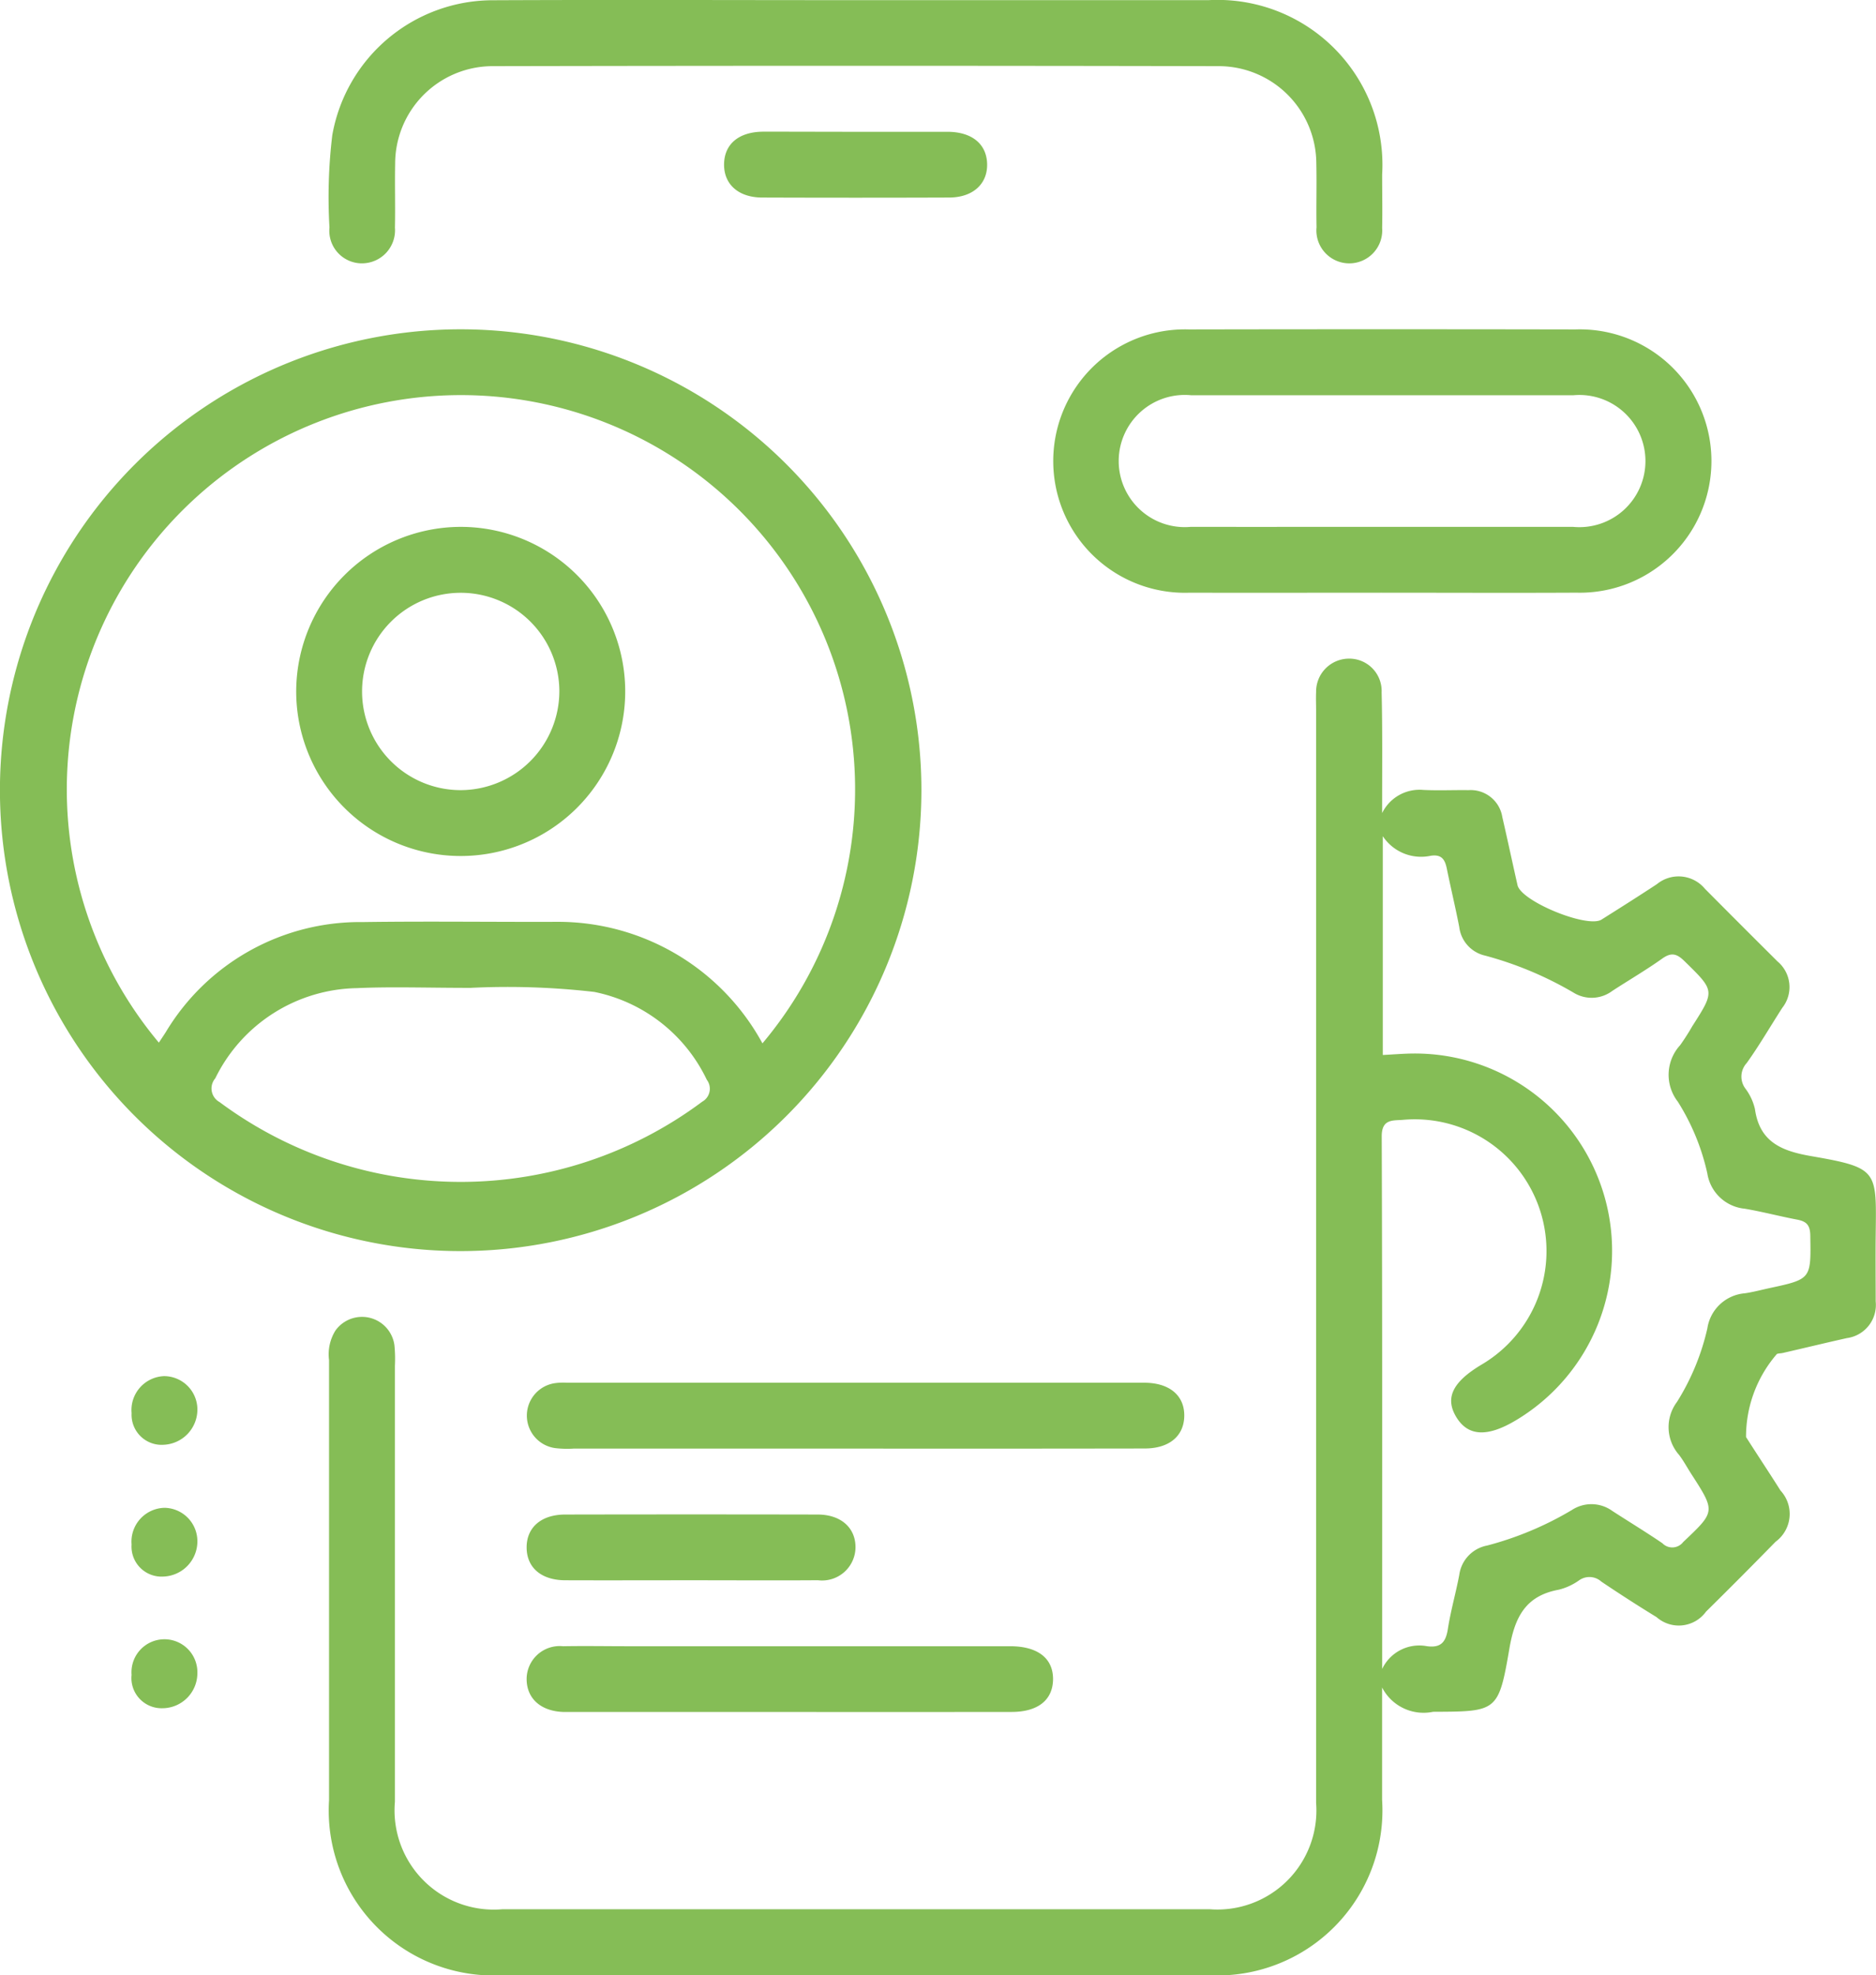 <svg xmlns="http://www.w3.org/2000/svg" width="61.752" height="65"><defs><style>.a{fill:#85bd56}</style></defs><path d="M45.495 26.755a1.371 1.371 0 0 1 1.356-.762c.5.024.993 0 1.489.007a1.055 1.055 0 0 1 1.112.887c.172.746.331 1.494.5 2.24.123.534 2.3 1.425 2.766 1.132.61-.384 1.219-.769 1.821-1.165a1.126 1.126 0 0 1 1.581.151q1.192 1.2 2.392 2.393a1.1 1.1 0 0 1 .155 1.525c-.391.606-.752 1.232-1.171 1.817a.657.657 0 0 0-.037.848 1.782 1.782 0 0 1 .309.67c.153 1.088.891 1.378 1.848 1.544 2.233.387 2.148.471 2.126 2.615-.008.722 0 1.444 0 2.166a1.1 1.1 0 0 1-.945 1.207c-.7.156-1.4.326-2.105.488-.066.015-.136.013-.2.033a4.154 4.154 0 0 0-1.018 2.735c.374.589.762 1.17 1.134 1.76a1.133 1.133 0 0 1-.161 1.685q-1.135 1.162-2.29 2.3a1.106 1.106 0 0 1-1.627.182 50.136 50.136 0 0 1-1.818-1.169.586.586 0 0 0-.733-.043 1.973 1.973 0 0 1-.671.309c-1.1.2-1.448.914-1.625 1.945-.356 2.078-.412 2.063-2.51 2.072a1.536 1.536 0 0 1-1.679-.8v3.692a5.432 5.432 0 0 1-5.748 5.774H16.597a5.428 5.428 0 0 1-5.766-5.755V44.753a1.478 1.478 0 0 1 .21-.97 1.076 1.076 0 0 1 1.942.48 4.542 4.542 0 0 1 .016.676v14.349a3.267 3.267 0 0 0 3.539 3.536h23.284a3.259 3.259 0 0 0 3.5-3.5V23.382c0-.2-.009-.407 0-.609a1.085 1.085 0 0 1 1.051-1.1 1.066 1.066 0 0 1 1.106 1.113c.03 1.26.016 2.522.016 3.969Zm0 28.165a1.353 1.353 0 0 1 1.472-.752c.463.064.625-.134.692-.566.093-.6.264-1.186.376-1.783a1.138 1.138 0 0 1 .914-.962 10.807 10.807 0 0 0 2.791-1.169 1.174 1.174 0 0 1 1.334.031c.548.355 1.107.694 1.646 1.061a.452.452 0 0 0 .685-.039c1.061-1.005 1.071-.994.265-2.243-.134-.208-.252-.429-.4-.624a1.381 1.381 0 0 1-.069-1.743 7.8 7.8 0 0 0 1-2.421 1.361 1.361 0 0 1 1.236-1.154c.267-.039.529-.11.793-.167 1.4-.3 1.382-.3 1.359-1.735-.006-.349-.131-.465-.437-.523-.575-.109-1.142-.26-1.719-.358a1.381 1.381 0 0 1-1.233-1.16 7.4 7.4 0 0 0-.971-2.361 1.443 1.443 0 0 1 .075-1.859 7.338 7.338 0 0 0 .4-.624c.752-1.174.743-1.164-.255-2.141-.254-.249-.431-.3-.733-.086-.532.378-1.1.71-1.644 1.064a1.133 1.133 0 0 1-1.273.059 11.748 11.748 0 0 0-2.916-1.221 1.1 1.1 0 0 1-.849-.94c-.124-.641-.278-1.276-.408-1.915-.06-.3-.167-.483-.527-.431a1.511 1.511 0 0 1-1.582-.643v7.2c.356-.018.689-.047 1.021-.049a6.493 6.493 0 0 1 3.354 12.073c-.936.558-1.569.524-1.953-.106s-.129-1.159.834-1.733a4.335 4.335 0 0 0-2.584-8.052c-.324.03-.709-.045-.707.545.021 5.78.014 11.555.014 17.53Z" class="a"/><path d="M15.166 41.168A15.166 15.166 0 1 1 30.33 26.022a15.176 15.176 0 0 1-15.164 15.146Zm9.932-6.837a12.974 12.974 0 1 0-19.869-.023c.076-.115.152-.226.224-.339a7.454 7.454 0 0 1 6.487-3.628c2.143-.031 4.287 0 6.431-.008a7.663 7.663 0 0 1 6.727 4Zm-9.593-1.825c-1.463 0-2.614-.043-3.761.009a5.291 5.291 0 0 0-4.658 2.968.511.511 0 0 0 .141.781 13.3 13.3 0 0 0 15.887-.012.488.488 0 0 0 .151-.723 5.259 5.259 0 0 0-3.7-2.889 24.951 24.951 0 0 0-4.06-.135ZM45.457 19.503c-2.1 0-4.2.006-6.293 0a4.334 4.334 0 1 1-.028-8.663q6.36-.012 12.721 0a4.333 4.333 0 1 1 .028 8.662c-2.142.011-4.285.001-6.428.001Zm.03-2.167h6.286a2.175 2.175 0 1 0 .013-4.33H39.214a2.175 2.175 0 1 0-.013 4.33c2.096.004 4.191 0 6.286 0Z" class="a"/><path d="M28.206.005h11.575a5.427 5.427 0 0 1 5.715 5.738c0 .587.012 1.174 0 1.76a1.084 1.084 0 1 1-2.16-.026c-.014-.7.009-1.4-.007-2.1a3.214 3.214 0 0 0-3.188-3.2q-11.981-.024-23.962 0a3.212 3.212 0 0 0-3.172 3.214c-.014.7.008 1.4-.007 2.1a1.089 1.089 0 0 1-1.05 1.174 1.073 1.073 0 0 1-1.105-1.181 17.007 17.007 0 0 1 .093-3.038A5.372 5.372 0 0 1 16.23.008C20.219-.01 24.212.005 28.206.005ZM28.088 47.666h-9.2a3.373 3.373 0 0 1-.607-.015 1.079 1.079 0 0 1-.019-2.137 1.968 1.968 0 0 1 .4-.015h19c.839 0 1.336.426 1.32 1.106-.015.654-.5 1.057-1.3 1.058q-4.792.008-9.594.003ZM25.925 56.333h-7.37c-.744-.022-1.212-.433-1.22-1.071a1.088 1.088 0 0 1 1.2-1.092c.721-.013 1.442 0 2.163 0h12.575c.9.006 1.4.407 1.39 1.1-.014.674-.5 1.061-1.365 1.062q-3.685.004-7.373.001ZM22.735 51.999c-1.374 0-2.748.005-4.121 0-.8 0-1.276-.418-1.279-1.077s.478-1.085 1.269-1.086q4.155-.008 8.31 0c.778 0 1.264.45 1.246 1.109a1.1 1.1 0 0 1-1.236 1.053c-1.396.01-2.793.001-4.189.001Z" class="a"/><path d="M28.161 4.337H31.2c.8.005 1.28.407 1.293 1.063s-.472 1.1-1.255 1.1q-3.073.011-6.146 0c-.785 0-1.268-.437-1.258-1.1s.488-1.062 1.288-1.067c1.013-.001 2.026.004 3.039.004ZM4.332 46.501a1.116 1.116 0 0 1 1.071-1.219 1.1 1.1 0 0 1 1.094 1.058 1.161 1.161 0 0 1-1.1 1.2.989.989 0 0 1-1.065-1.039ZM4.331 50.823a1.114 1.114 0 0 1 1.082-1.208 1.1 1.1 0 0 1 1.084 1.069 1.16 1.16 0 0 1-1.115 1.193.988.988 0 0 1-1.051-1.054ZM4.331 55.111a1.085 1.085 0 1 1 2.166-.049 1.155 1.155 0 0 1-1.161 1.148.993.993 0 0 1-1.005-1.099ZM15.174 17.337a5.415 5.415 0 1 1-5.424 5.405 5.425 5.425 0 0 1 5.424-5.405Zm3.238 5.386A3.247 3.247 0 1 0 15.159 26a3.26 3.26 0 0 0 3.253-3.277Z" class="a"/></svg>